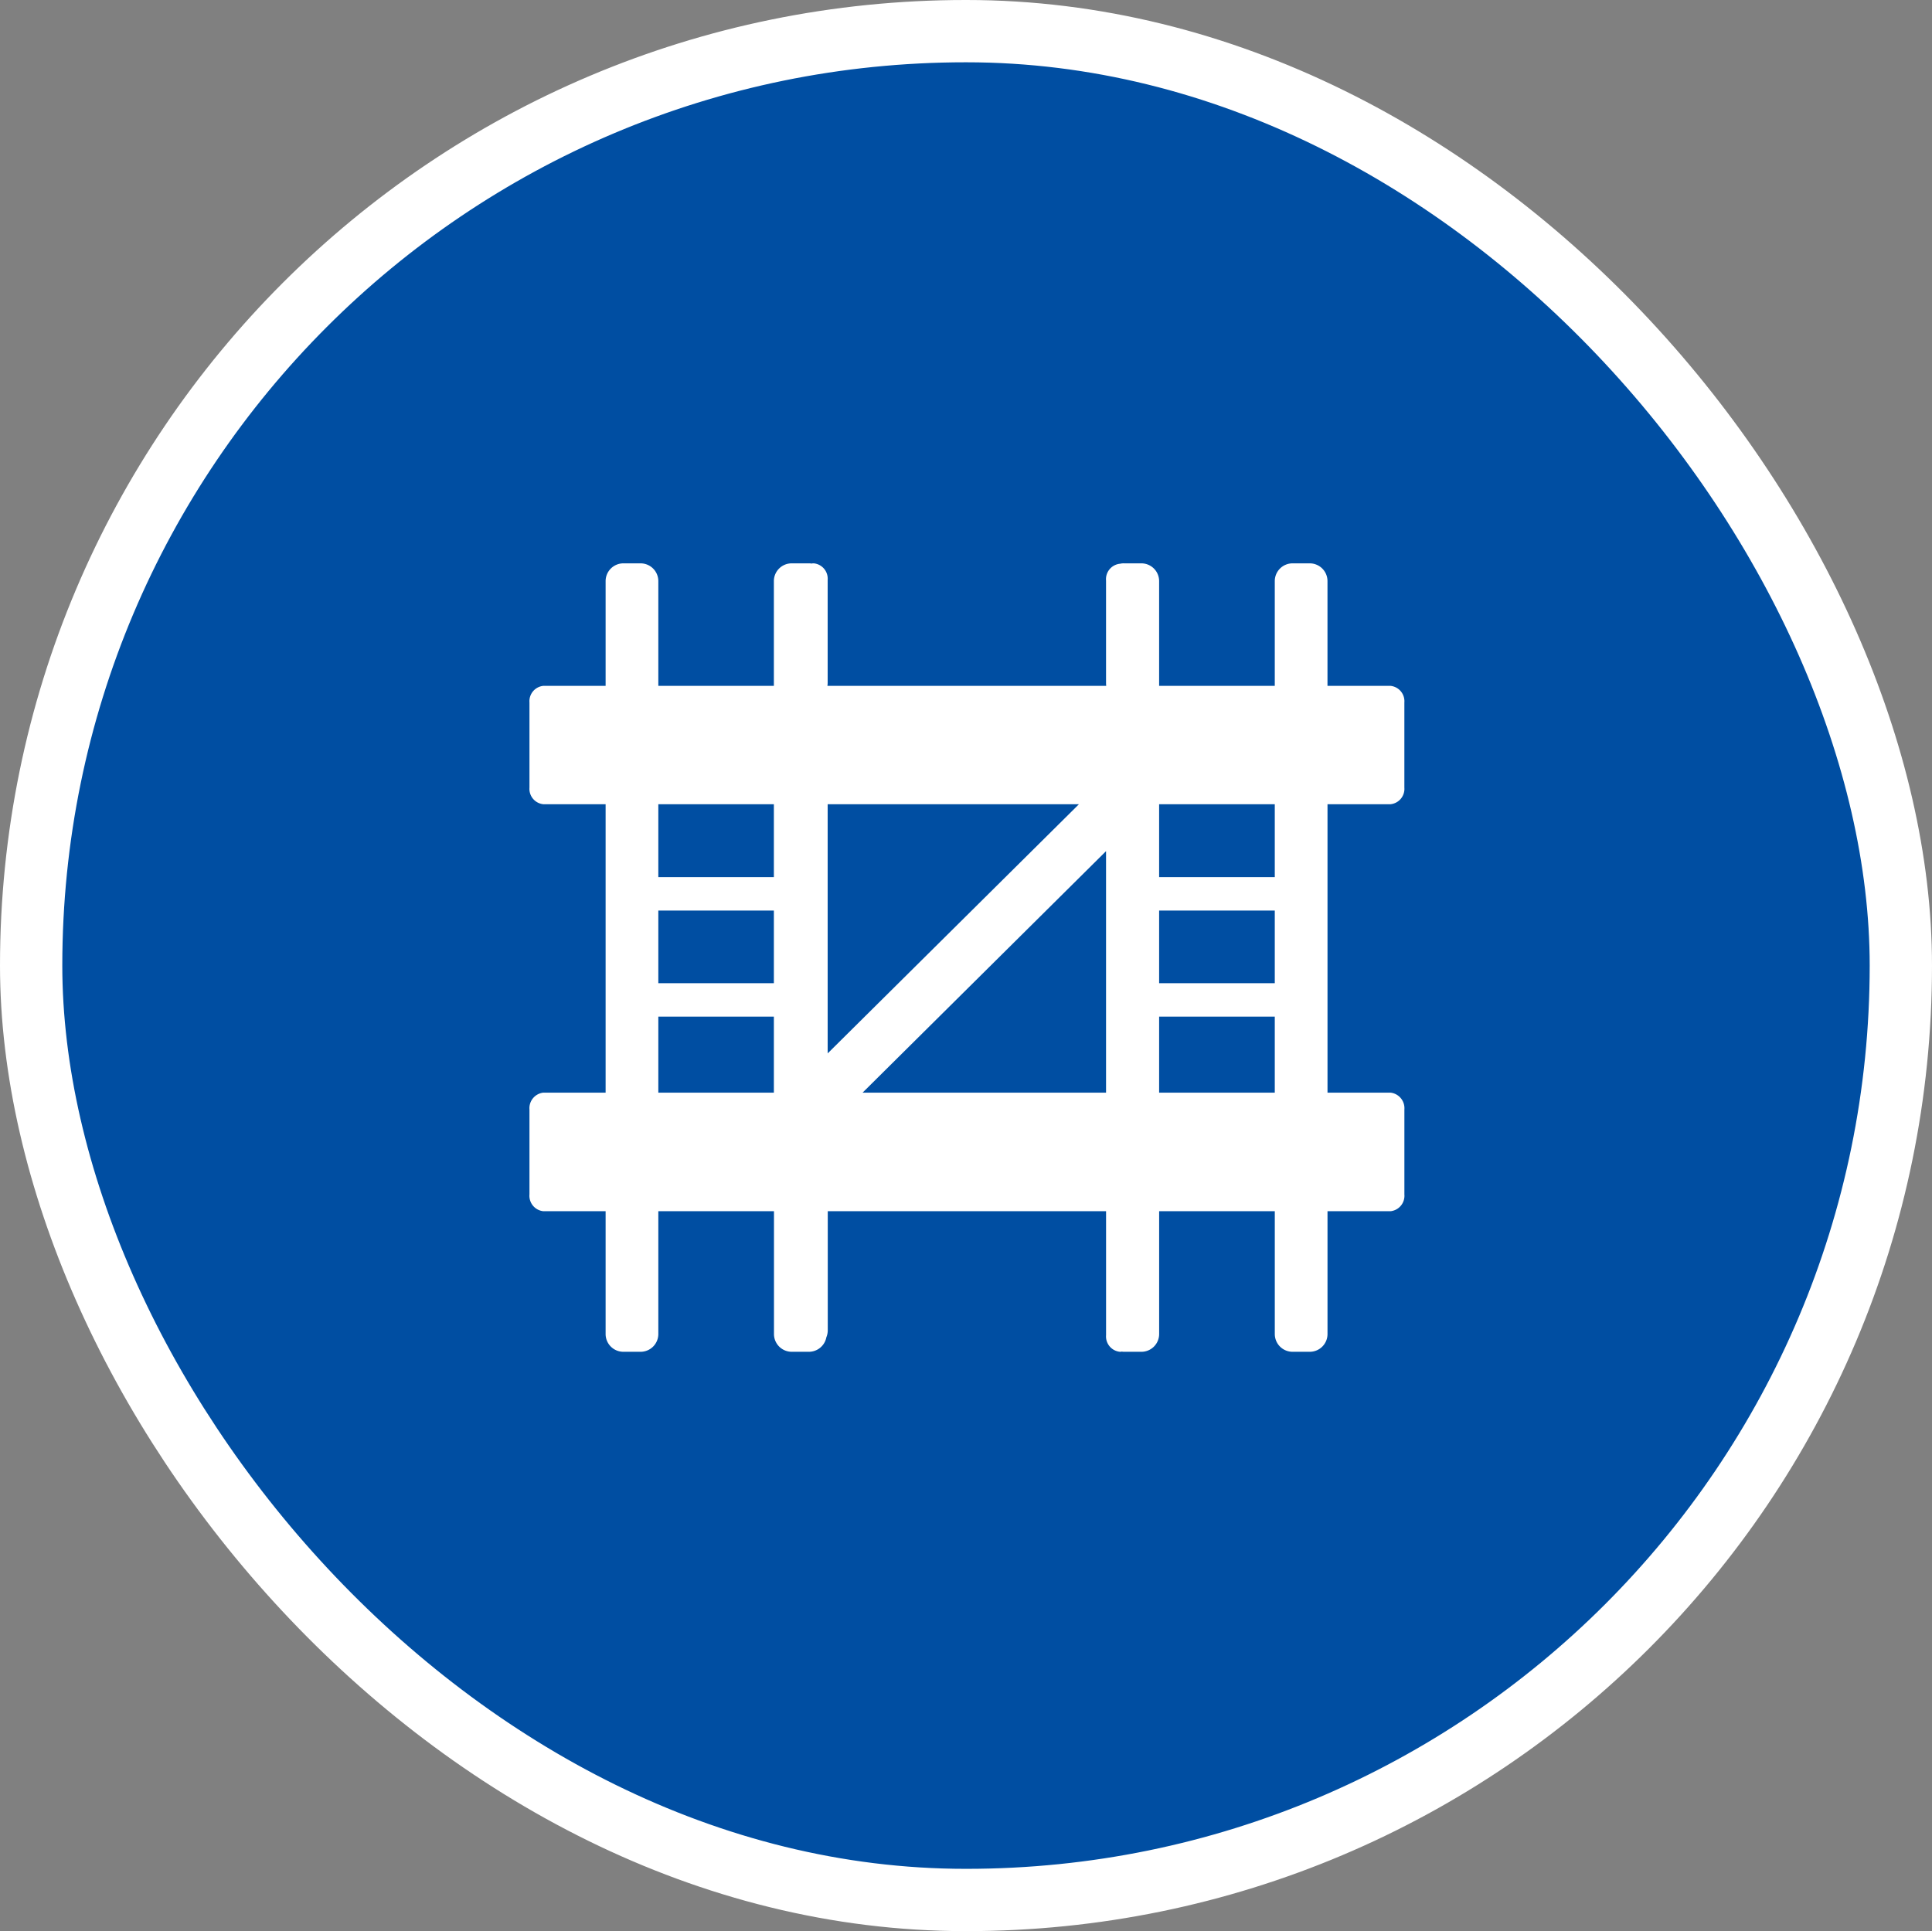 <svg id="service06_icon.svg" xmlns="http://www.w3.org/2000/svg" width="93.031" height="93" viewBox="0 0 93.031 93">
  <rect x="0" y="0" width="93.031" height="93" fill="#808080" stroke="none"/>
  <defs>
    <style>
      .cls-1 {
        fill: #004ea2;
        stroke: #fff;
        stroke-linejoin: round;
        stroke-width: 3px;
      }

      .cls-2 {
        fill: #fff;
        fill-rule: evenodd;
      }
    </style>
  </defs>
  <rect id="長方形_5_のコピー_2" data-name="長方形 5 のコピー 2" class="cls-1" x="1.5" y="1.5" width="90.031" height="90" rx="45" ry="45"/>
  <path id="シェイプ_552" data-name="シェイプ 552" class="cls-2" d="M270.457,4247.23a0.744,0.744,0,0,0,.667-0.8v-4.1a0.744,0.744,0,0,0-.667-0.8h-3.035v-5.05a0.855,0.855,0,0,0-.861-0.85h-0.815a0.856,0.856,0,0,0-.862.85v5.05h-5.569v-5.05a0.856,0.856,0,0,0-.862-0.85h-0.814a0.7,0.7,0,0,0-.206.02h-0.008a0.747,0.747,0,0,0-.666.81v4.95a0.969,0.969,0,0,0,.009.12H243.342a0.948,0.948,0,0,0,.012-0.15v-4.95a0.743,0.743,0,0,0-.666-0.8,0.4,0.4,0,0,0-.11.01,0.633,0.633,0,0,0-.138-0.01h-0.814a0.856,0.856,0,0,0-.862.85v5.05H235.2v-5.05a0.856,0.856,0,0,0-.862-0.85h-0.814a0.856,0.856,0,0,0-.862.85v5.05h-3a0.744,0.744,0,0,0-.667.8v4.1a0.744,0.744,0,0,0,.667.8h3v13.89h-3a0.754,0.754,0,0,0-.667.81v4.09a0.748,0.748,0,0,0,.667.81h3v5.92a0.856,0.856,0,0,0,.862.85h0.814a0.856,0.856,0,0,0,.862-0.85v-5.92h5.569v5.92a0.856,0.856,0,0,0,.862.85h0.814a0.858,0.858,0,0,0,.847-0.7,0.891,0.891,0,0,0,.067-0.35v-5.72H256.76v5.97a0.743,0.743,0,0,0,.666.8,0.3,0.3,0,0,0,.095-0.01,0.471,0.471,0,0,0,.119.01h0.814a0.856,0.856,0,0,0,.862-0.85v-5.92h5.569v5.92a0.856,0.856,0,0,0,.862.85h0.815a0.855,0.855,0,0,0,.861-0.85v-5.92h3.035a0.748,0.748,0,0,0,.667-0.81v-4.09a0.754,0.754,0,0,0-.667-0.81h-3.035v-13.89h3.035Zm-35.262,5.12h5.569v3.5H235.2v-3.5Zm24.12,0h5.569v3.5h-5.569v-3.5Zm5.569-1.61h-5.569v-3.51h5.569v3.51Zm-21.53.8v-4.31h12.1l-12.1,12v-7.69Zm-2.59-4.31v3.51H235.2v-3.51h5.569Zm-5.569,10.23h5.569v3.66H235.2v-3.66Zm21.564-.8v4.46H245.036l11.723-11.63v7.17Zm2.556,4.46v-3.66h5.569v3.66h-5.569Z" transform="translate(-203.5 -4208.5)"/>
</svg>
